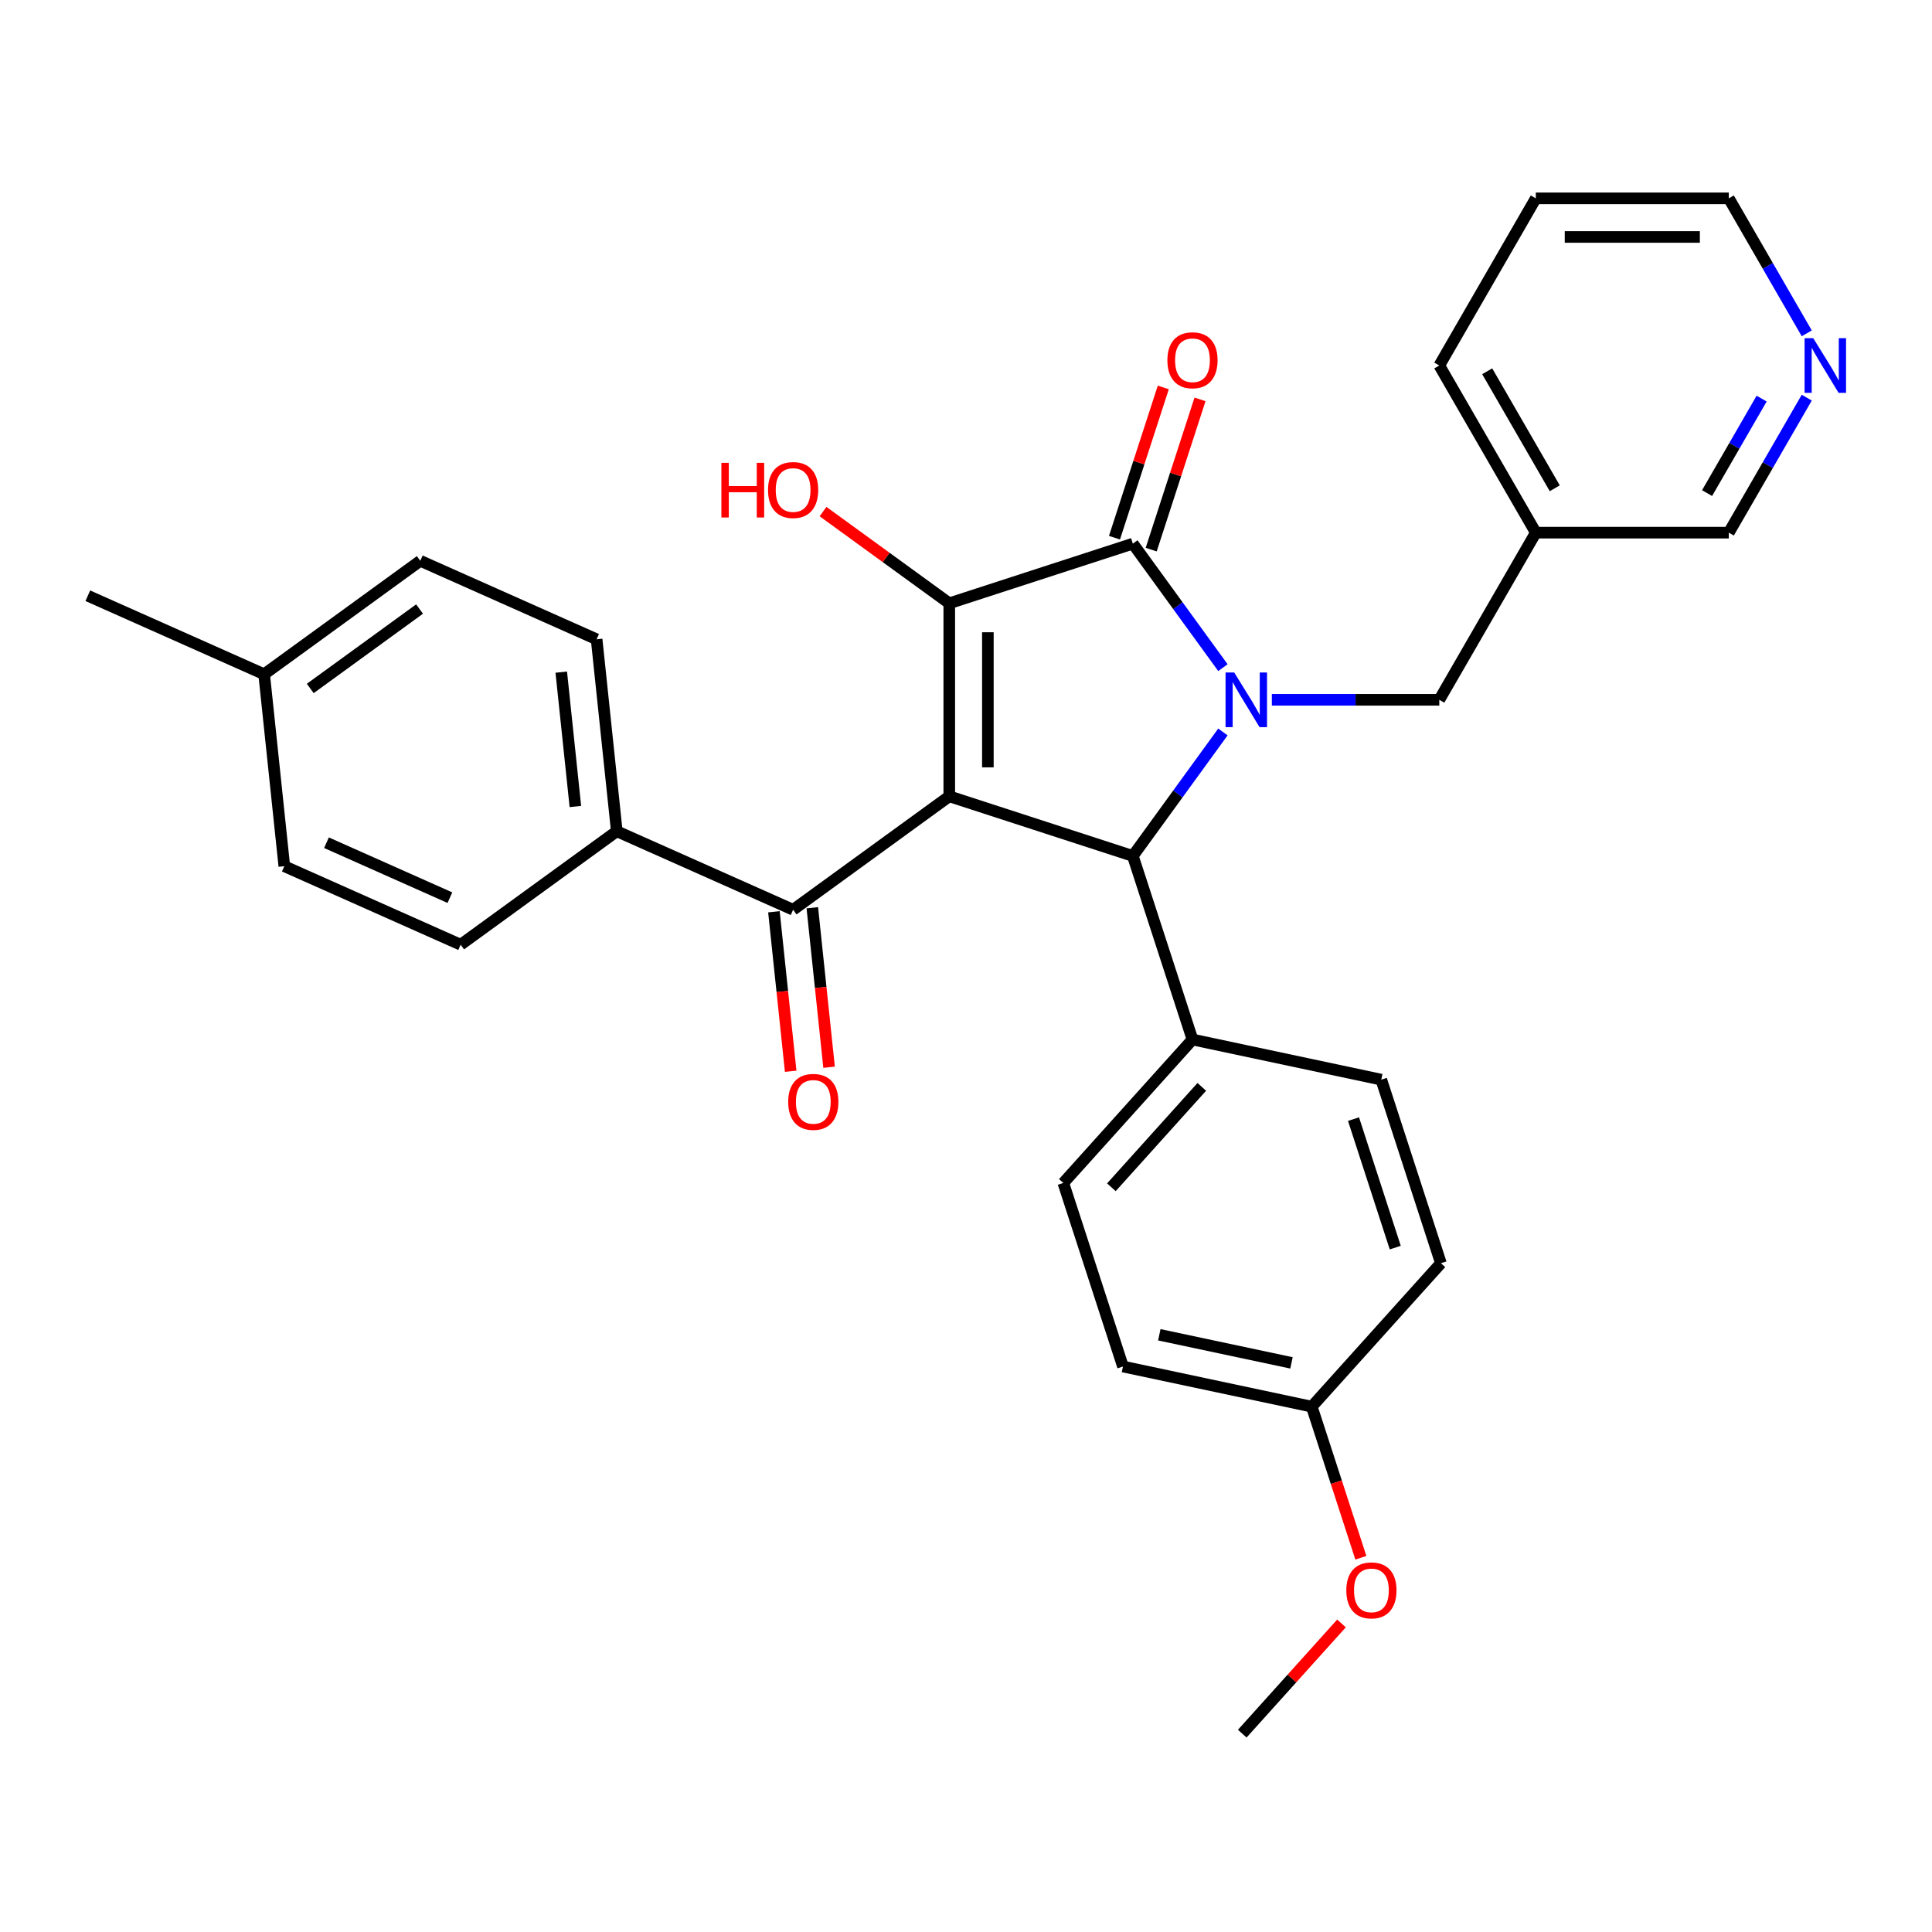 <?xml version='1.0' encoding='iso-8859-1'?>
<svg version='1.1' baseProfile='full'
              xmlns='http://www.w3.org/2000/svg'
                      xmlns:rdkit='http://www.rdkit.org/xml'
                      xmlns:xlink='http://www.w3.org/1999/xlink'
                  xml:space='preserve'
width='1000px' height='1000px' viewBox='0 0 1000 1000'>
<!-- END OF HEADER -->
<rect style='opacity:1.0;fill:#FFFFFF;stroke:none' width='1000' height='1000' x='0' y='0'> </rect>
<path class='bond-1' d='M 491.34,412.17 L 491.34,312.267' style='fill:none;fill-rule:evenodd;stroke:#000000;stroke-width:6px;stroke-linecap:butt;stroke-linejoin:miter;stroke-opacity:1' />
<path class='bond-1' d='M 511.321,397.185 L 511.321,327.253' style='fill:none;fill-rule:evenodd;stroke:#000000;stroke-width:6px;stroke-linecap:butt;stroke-linejoin:miter;stroke-opacity:1' />
<path class='bond-3' d='M 491.34,412.17 L 586.353,443.042' style='fill:none;fill-rule:evenodd;stroke:#000000;stroke-width:6px;stroke-linecap:butt;stroke-linejoin:miter;stroke-opacity:1' />
<path class='bond-4' d='M 491.34,412.17 L 410.517,470.891' style='fill:none;fill-rule:evenodd;stroke:#000000;stroke-width:6px;stroke-linecap:butt;stroke-linejoin:miter;stroke-opacity:1' />
<path class='bond-0' d='M 632.982,378.862 L 609.668,410.952' style='fill:none;fill-rule:evenodd;stroke:#0000FF;stroke-width:6px;stroke-linecap:butt;stroke-linejoin:miter;stroke-opacity:1' />
<path class='bond-0' d='M 609.668,410.952 L 586.353,443.042' style='fill:none;fill-rule:evenodd;stroke:#000000;stroke-width:6px;stroke-linecap:butt;stroke-linejoin:miter;stroke-opacity:1' />
<path class='bond-5' d='M 658.302,362.219 L 701.64,362.219' style='fill:none;fill-rule:evenodd;stroke:#0000FF;stroke-width:6px;stroke-linecap:butt;stroke-linejoin:miter;stroke-opacity:1' />
<path class='bond-5' d='M 701.64,362.219 L 744.977,362.219' style='fill:none;fill-rule:evenodd;stroke:#000000;stroke-width:6px;stroke-linecap:butt;stroke-linejoin:miter;stroke-opacity:1' />
<path class='bond-30' d='M 632.982,345.575 L 609.668,313.485' style='fill:none;fill-rule:evenodd;stroke:#0000FF;stroke-width:6px;stroke-linecap:butt;stroke-linejoin:miter;stroke-opacity:1' />
<path class='bond-30' d='M 609.668,313.485 L 586.353,281.396' style='fill:none;fill-rule:evenodd;stroke:#000000;stroke-width:6px;stroke-linecap:butt;stroke-linejoin:miter;stroke-opacity:1' />
<path class='bond-2' d='M 491.34,312.267 L 586.353,281.396' style='fill:none;fill-rule:evenodd;stroke:#000000;stroke-width:6px;stroke-linecap:butt;stroke-linejoin:miter;stroke-opacity:1' />
<path class='bond-10' d='M 491.34,312.267 L 458.671,288.532' style='fill:none;fill-rule:evenodd;stroke:#000000;stroke-width:6px;stroke-linecap:butt;stroke-linejoin:miter;stroke-opacity:1' />
<path class='bond-10' d='M 458.671,288.532 L 426.002,264.796' style='fill:none;fill-rule:evenodd;stroke:#FF0000;stroke-width:6px;stroke-linecap:butt;stroke-linejoin:miter;stroke-opacity:1' />
<path class='bond-7' d='M 595.855,284.483 L 608.489,245.598' style='fill:none;fill-rule:evenodd;stroke:#000000;stroke-width:6px;stroke-linecap:butt;stroke-linejoin:miter;stroke-opacity:1' />
<path class='bond-7' d='M 608.489,245.598 L 621.124,206.713' style='fill:none;fill-rule:evenodd;stroke:#FF0000;stroke-width:6px;stroke-linecap:butt;stroke-linejoin:miter;stroke-opacity:1' />
<path class='bond-7' d='M 576.852,278.308 L 589.487,239.423' style='fill:none;fill-rule:evenodd;stroke:#000000;stroke-width:6px;stroke-linecap:butt;stroke-linejoin:miter;stroke-opacity:1' />
<path class='bond-7' d='M 589.487,239.423 L 602.121,200.538' style='fill:none;fill-rule:evenodd;stroke:#FF0000;stroke-width:6px;stroke-linecap:butt;stroke-linejoin:miter;stroke-opacity:1' />
<path class='bond-6' d='M 586.353,443.042 L 617.225,538.055' style='fill:none;fill-rule:evenodd;stroke:#000000;stroke-width:6px;stroke-linecap:butt;stroke-linejoin:miter;stroke-opacity:1' />
<path class='bond-8' d='M 410.517,470.891 L 319.252,430.257' style='fill:none;fill-rule:evenodd;stroke:#000000;stroke-width:6px;stroke-linecap:butt;stroke-linejoin:miter;stroke-opacity:1' />
<path class='bond-9' d='M 400.582,471.936 L 404.92,513.211' style='fill:none;fill-rule:evenodd;stroke:#000000;stroke-width:6px;stroke-linecap:butt;stroke-linejoin:miter;stroke-opacity:1' />
<path class='bond-9' d='M 404.92,513.211 L 409.258,554.487' style='fill:none;fill-rule:evenodd;stroke:#FF0000;stroke-width:6px;stroke-linecap:butt;stroke-linejoin:miter;stroke-opacity:1' />
<path class='bond-9' d='M 420.453,469.847 L 424.791,511.123' style='fill:none;fill-rule:evenodd;stroke:#000000;stroke-width:6px;stroke-linecap:butt;stroke-linejoin:miter;stroke-opacity:1' />
<path class='bond-9' d='M 424.791,511.123 L 429.129,552.399' style='fill:none;fill-rule:evenodd;stroke:#FF0000;stroke-width:6px;stroke-linecap:butt;stroke-linejoin:miter;stroke-opacity:1' />
<path class='bond-12' d='M 744.977,362.219 L 794.929,275.7' style='fill:none;fill-rule:evenodd;stroke:#000000;stroke-width:6px;stroke-linecap:butt;stroke-linejoin:miter;stroke-opacity:1' />
<path class='bond-13' d='M 617.225,538.055 L 550.377,612.297' style='fill:none;fill-rule:evenodd;stroke:#000000;stroke-width:6px;stroke-linecap:butt;stroke-linejoin:miter;stroke-opacity:1' />
<path class='bond-13' d='M 622.046,562.561 L 575.253,614.53' style='fill:none;fill-rule:evenodd;stroke:#000000;stroke-width:6px;stroke-linecap:butt;stroke-linejoin:miter;stroke-opacity:1' />
<path class='bond-14' d='M 617.225,538.055 L 714.945,558.826' style='fill:none;fill-rule:evenodd;stroke:#000000;stroke-width:6px;stroke-linecap:butt;stroke-linejoin:miter;stroke-opacity:1' />
<path class='bond-15' d='M 319.252,430.257 L 308.809,330.902' style='fill:none;fill-rule:evenodd;stroke:#000000;stroke-width:6px;stroke-linecap:butt;stroke-linejoin:miter;stroke-opacity:1' />
<path class='bond-15' d='M 297.814,417.442 L 290.504,347.894' style='fill:none;fill-rule:evenodd;stroke:#000000;stroke-width:6px;stroke-linecap:butt;stroke-linejoin:miter;stroke-opacity:1' />
<path class='bond-16' d='M 319.252,430.257 L 238.429,488.979' style='fill:none;fill-rule:evenodd;stroke:#000000;stroke-width:6px;stroke-linecap:butt;stroke-linejoin:miter;stroke-opacity:1' />
<path class='bond-11' d='M 935.174,205.826 L 915.003,240.763' style='fill:none;fill-rule:evenodd;stroke:#0000FF;stroke-width:6px;stroke-linecap:butt;stroke-linejoin:miter;stroke-opacity:1' />
<path class='bond-11' d='M 915.003,240.763 L 894.832,275.7' style='fill:none;fill-rule:evenodd;stroke:#000000;stroke-width:6px;stroke-linecap:butt;stroke-linejoin:miter;stroke-opacity:1' />
<path class='bond-11' d='M 911.819,206.317 L 897.699,230.773' style='fill:none;fill-rule:evenodd;stroke:#0000FF;stroke-width:6px;stroke-linecap:butt;stroke-linejoin:miter;stroke-opacity:1' />
<path class='bond-11' d='M 897.699,230.773 L 883.579,255.229' style='fill:none;fill-rule:evenodd;stroke:#000000;stroke-width:6px;stroke-linecap:butt;stroke-linejoin:miter;stroke-opacity:1' />
<path class='bond-33' d='M 935.174,172.538 L 915.003,137.601' style='fill:none;fill-rule:evenodd;stroke:#0000FF;stroke-width:6px;stroke-linecap:butt;stroke-linejoin:miter;stroke-opacity:1' />
<path class='bond-33' d='M 915.003,137.601 L 894.832,102.664' style='fill:none;fill-rule:evenodd;stroke:#000000;stroke-width:6px;stroke-linecap:butt;stroke-linejoin:miter;stroke-opacity:1' />
<path class='bond-23' d='M 794.929,275.7 L 894.832,275.7' style='fill:none;fill-rule:evenodd;stroke:#000000;stroke-width:6px;stroke-linecap:butt;stroke-linejoin:miter;stroke-opacity:1' />
<path class='bond-26' d='M 794.929,275.7 L 744.977,189.182' style='fill:none;fill-rule:evenodd;stroke:#000000;stroke-width:6px;stroke-linecap:butt;stroke-linejoin:miter;stroke-opacity:1' />
<path class='bond-26' d='M 804.74,252.732 L 769.774,192.169' style='fill:none;fill-rule:evenodd;stroke:#000000;stroke-width:6px;stroke-linecap:butt;stroke-linejoin:miter;stroke-opacity:1' />
<path class='bond-18' d='M 550.377,612.297 L 581.249,707.31' style='fill:none;fill-rule:evenodd;stroke:#000000;stroke-width:6px;stroke-linecap:butt;stroke-linejoin:miter;stroke-opacity:1' />
<path class='bond-19' d='M 714.945,558.826 L 745.816,653.839' style='fill:none;fill-rule:evenodd;stroke:#000000;stroke-width:6px;stroke-linecap:butt;stroke-linejoin:miter;stroke-opacity:1' />
<path class='bond-19' d='M 700.573,579.252 L 722.183,645.761' style='fill:none;fill-rule:evenodd;stroke:#000000;stroke-width:6px;stroke-linecap:butt;stroke-linejoin:miter;stroke-opacity:1' />
<path class='bond-20' d='M 308.809,330.902 L 217.543,290.268' style='fill:none;fill-rule:evenodd;stroke:#000000;stroke-width:6px;stroke-linecap:butt;stroke-linejoin:miter;stroke-opacity:1' />
<path class='bond-21' d='M 238.429,488.979 L 147.163,448.344' style='fill:none;fill-rule:evenodd;stroke:#000000;stroke-width:6px;stroke-linecap:butt;stroke-linejoin:miter;stroke-opacity:1' />
<path class='bond-21' d='M 232.866,464.63 L 168.98,436.186' style='fill:none;fill-rule:evenodd;stroke:#000000;stroke-width:6px;stroke-linecap:butt;stroke-linejoin:miter;stroke-opacity:1' />
<path class='bond-17' d='M 678.968,728.081 L 745.816,653.839' style='fill:none;fill-rule:evenodd;stroke:#000000;stroke-width:6px;stroke-linecap:butt;stroke-linejoin:miter;stroke-opacity:1' />
<path class='bond-24' d='M 678.968,728.081 L 691.674,767.186' style='fill:none;fill-rule:evenodd;stroke:#000000;stroke-width:6px;stroke-linecap:butt;stroke-linejoin:miter;stroke-opacity:1' />
<path class='bond-24' d='M 691.674,767.186 L 704.38,806.29' style='fill:none;fill-rule:evenodd;stroke:#FF0000;stroke-width:6px;stroke-linecap:butt;stroke-linejoin:miter;stroke-opacity:1' />
<path class='bond-31' d='M 678.968,728.081 L 581.249,707.31' style='fill:none;fill-rule:evenodd;stroke:#000000;stroke-width:6px;stroke-linecap:butt;stroke-linejoin:miter;stroke-opacity:1' />
<path class='bond-31' d='M 668.465,705.421 L 600.061,690.882' style='fill:none;fill-rule:evenodd;stroke:#000000;stroke-width:6px;stroke-linecap:butt;stroke-linejoin:miter;stroke-opacity:1' />
<path class='bond-32' d='M 217.543,290.268 L 136.72,348.989' style='fill:none;fill-rule:evenodd;stroke:#000000;stroke-width:6px;stroke-linecap:butt;stroke-linejoin:miter;stroke-opacity:1' />
<path class='bond-32' d='M 217.164,315.24 L 160.588,356.345' style='fill:none;fill-rule:evenodd;stroke:#000000;stroke-width:6px;stroke-linecap:butt;stroke-linejoin:miter;stroke-opacity:1' />
<path class='bond-22' d='M 147.163,448.344 L 136.72,348.989' style='fill:none;fill-rule:evenodd;stroke:#000000;stroke-width:6px;stroke-linecap:butt;stroke-linejoin:miter;stroke-opacity:1' />
<path class='bond-27' d='M 136.72,348.989 L 45.455,308.355' style='fill:none;fill-rule:evenodd;stroke:#000000;stroke-width:6px;stroke-linecap:butt;stroke-linejoin:miter;stroke-opacity:1' />
<path class='bond-28' d='M 694.355,840.292 L 668.674,868.814' style='fill:none;fill-rule:evenodd;stroke:#FF0000;stroke-width:6px;stroke-linecap:butt;stroke-linejoin:miter;stroke-opacity:1' />
<path class='bond-28' d='M 668.674,868.814 L 642.992,897.336' style='fill:none;fill-rule:evenodd;stroke:#000000;stroke-width:6px;stroke-linecap:butt;stroke-linejoin:miter;stroke-opacity:1' />
<path class='bond-25' d='M 894.832,102.664 L 794.929,102.664' style='fill:none;fill-rule:evenodd;stroke:#000000;stroke-width:6px;stroke-linecap:butt;stroke-linejoin:miter;stroke-opacity:1' />
<path class='bond-25' d='M 879.846,122.644 L 809.914,122.644' style='fill:none;fill-rule:evenodd;stroke:#000000;stroke-width:6px;stroke-linecap:butt;stroke-linejoin:miter;stroke-opacity:1' />
<path class='bond-29' d='M 744.977,189.182 L 794.929,102.664' style='fill:none;fill-rule:evenodd;stroke:#000000;stroke-width:6px;stroke-linecap:butt;stroke-linejoin:miter;stroke-opacity:1' />
<path  class='atom-1' d='M 638.821 348.072
L 648.092 363.058
Q 649.011 364.536, 650.489 367.214
Q 651.968 369.891, 652.048 370.051
L 652.048 348.072
L 655.804 348.072
L 655.804 376.365
L 651.928 376.365
L 641.978 359.981
Q 640.819 358.063, 639.58 355.865
Q 638.381 353.667, 638.022 352.988
L 638.022 376.365
L 634.345 376.365
L 634.345 348.072
L 638.821 348.072
' fill='#0000FF'/>
<path  class='atom-8' d='M 604.238 186.462
Q 604.238 179.669, 607.594 175.873
Q 610.951 172.076, 617.225 172.076
Q 623.499 172.076, 626.856 175.873
Q 630.212 179.669, 630.212 186.462
Q 630.212 193.336, 626.816 197.252
Q 623.419 201.128, 617.225 201.128
Q 610.991 201.128, 607.594 197.252
Q 604.238 193.376, 604.238 186.462
M 617.225 197.931
Q 621.541 197.931, 623.859 195.054
Q 626.216 192.137, 626.216 186.462
Q 626.216 180.908, 623.859 178.11
Q 621.541 175.273, 617.225 175.273
Q 612.909 175.273, 610.552 178.071
Q 608.234 180.868, 608.234 186.462
Q 608.234 192.177, 610.552 195.054
Q 612.909 197.931, 617.225 197.931
' fill='#FF0000'/>
<path  class='atom-10' d='M 407.973 570.327
Q 407.973 563.533, 411.329 559.737
Q 414.686 555.941, 420.96 555.941
Q 427.234 555.941, 430.591 559.737
Q 433.947 563.533, 433.947 570.327
Q 433.947 577.2, 430.551 581.116
Q 427.154 584.992, 420.96 584.992
Q 414.726 584.992, 411.329 581.116
Q 407.973 577.24, 407.973 570.327
M 420.96 581.795
Q 425.276 581.795, 427.593 578.918
Q 429.951 576.001, 429.951 570.327
Q 429.951 564.772, 427.593 561.975
Q 425.276 559.138, 420.96 559.138
Q 416.644 559.138, 414.286 561.935
Q 411.969 564.732, 411.969 570.327
Q 411.969 576.041, 414.286 578.918
Q 416.644 581.795, 420.96 581.795
' fill='#FF0000'/>
<path  class='atom-11' d='M 373.393 239.559
L 377.23 239.559
L 377.23 251.588
L 391.696 251.588
L 391.696 239.559
L 395.532 239.559
L 395.532 267.852
L 391.696 267.852
L 391.696 254.785
L 377.23 254.785
L 377.23 267.852
L 373.393 267.852
L 373.393 239.559
' fill='#FF0000'/>
<path  class='atom-11' d='M 397.53 253.626
Q 397.53 246.832, 400.887 243.036
Q 404.243 239.24, 410.517 239.24
Q 416.791 239.24, 420.148 243.036
Q 423.505 246.832, 423.505 253.626
Q 423.505 260.499, 420.108 264.415
Q 416.711 268.292, 410.517 268.292
Q 404.283 268.292, 400.887 264.415
Q 397.53 260.539, 397.53 253.626
M 410.517 265.095
Q 414.833 265.095, 417.151 262.217
Q 419.509 259.3, 419.509 253.626
Q 419.509 248.071, 417.151 245.274
Q 414.833 242.437, 410.517 242.437
Q 406.201 242.437, 403.844 245.234
Q 401.526 248.031, 401.526 253.626
Q 401.526 259.34, 403.844 262.217
Q 406.201 265.095, 410.517 265.095
' fill='#FF0000'/>
<path  class='atom-12' d='M 938.529 175.036
L 947.8 190.021
Q 948.719 191.5, 950.198 194.177
Q 951.676 196.855, 951.756 197.014
L 951.756 175.036
L 955.512 175.036
L 955.512 203.328
L 951.636 203.328
L 941.686 186.944
Q 940.527 185.026, 939.288 182.828
Q 938.089 180.63, 937.73 179.951
L 937.73 203.328
L 934.053 203.328
L 934.053 175.036
L 938.529 175.036
' fill='#0000FF'/>
<path  class='atom-25' d='M 696.853 823.174
Q 696.853 816.381, 700.209 812.584
Q 703.566 808.788, 709.84 808.788
Q 716.114 808.788, 719.471 812.584
Q 722.827 816.381, 722.827 823.174
Q 722.827 830.047, 719.431 833.964
Q 716.034 837.84, 709.84 837.84
Q 703.606 837.84, 700.209 833.964
Q 696.853 830.087, 696.853 823.174
M 709.84 834.643
Q 714.156 834.643, 716.474 831.766
Q 718.831 828.849, 718.831 823.174
Q 718.831 817.619, 716.474 814.822
Q 714.156 811.985, 709.84 811.985
Q 705.524 811.985, 703.166 814.782
Q 700.849 817.579, 700.849 823.174
Q 700.849 828.888, 703.166 831.766
Q 705.524 834.643, 709.84 834.643
' fill='#FF0000'/>
</svg>
